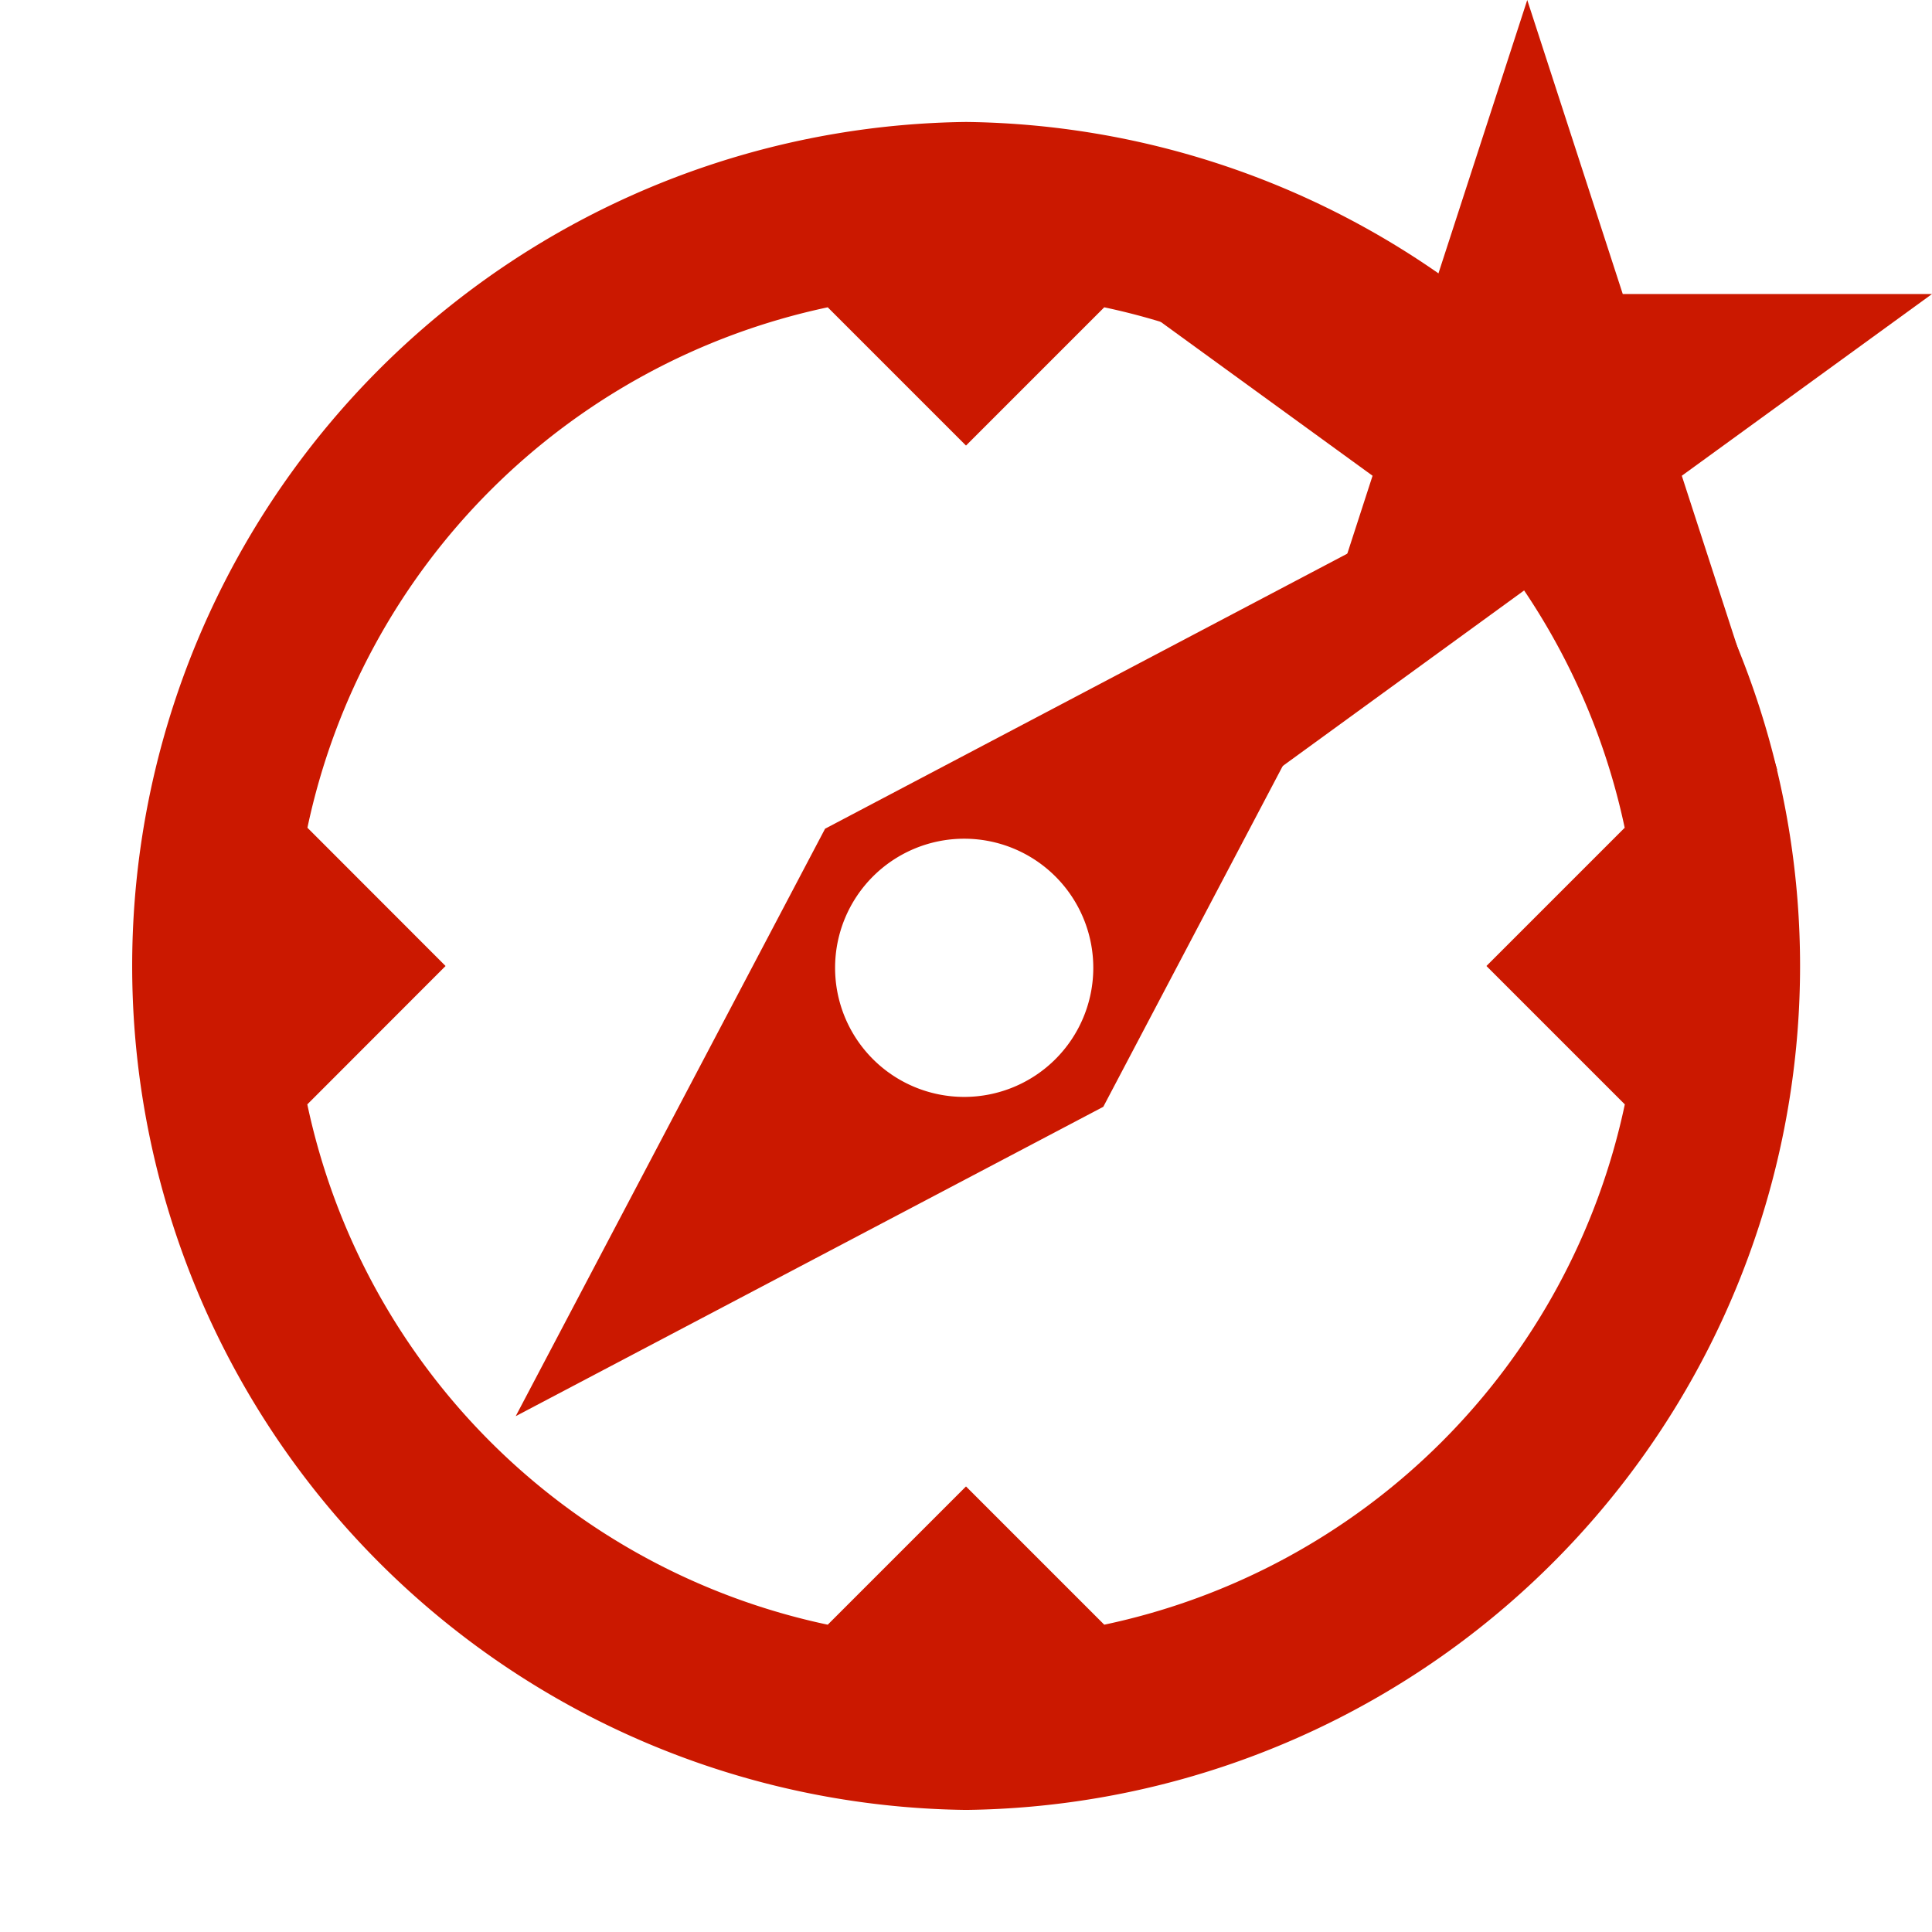 <svg width="16" height="16" xmlns="http://www.w3.org/2000/svg" viewBox="0 0 16 16" shape-rendering="geometricPrecision" fill="#cb1800"><defs><mask id="a"><rect fill="#fff" width="100%" height="100%"/><path fill="#000" d="M19.079 1.436h-4.914l-1.516-4.674-1.519 4.674H6.217l3.975 2.886-1.516 4.673 3.972-2.888 3.972 2.889-1.516-4.674z"/></mask></defs><path d="M13.928 3.94L16 2.435h-2.561L12.648 0l-.791 2.435H9.295l2.072 1.505-.79 2.437 2.071-1.506 2.071 1.506z"/><g mask="url(#a)"><path d="M4.271 11.728l4.866-2.562L11.699 4.3 6.833 6.863l-2.562 4.865zm2.958-4.469a1.068 1.068 0 1 1 1.512 1.512 1.068 1.068 0 1 1-1.512-1.512z"/><path d="M8.001 1.01a6.99 6.99 0 0 0 0 13.979 6.99 6.99 0 0 0 0-13.979zm1.144 12.445L8 12.31l-1.145 1.145a5.588 5.588 0 0 1-4.31-4.309L3.69 8 2.546 6.855a5.588 5.588 0 0 1 4.309-4.31L8 3.69l1.145-1.145a5.59 5.59 0 0 1 4.31 4.31L12.31 8l1.146 1.146a5.585 5.585 0 0 1-4.311 4.309z"/></g></svg>